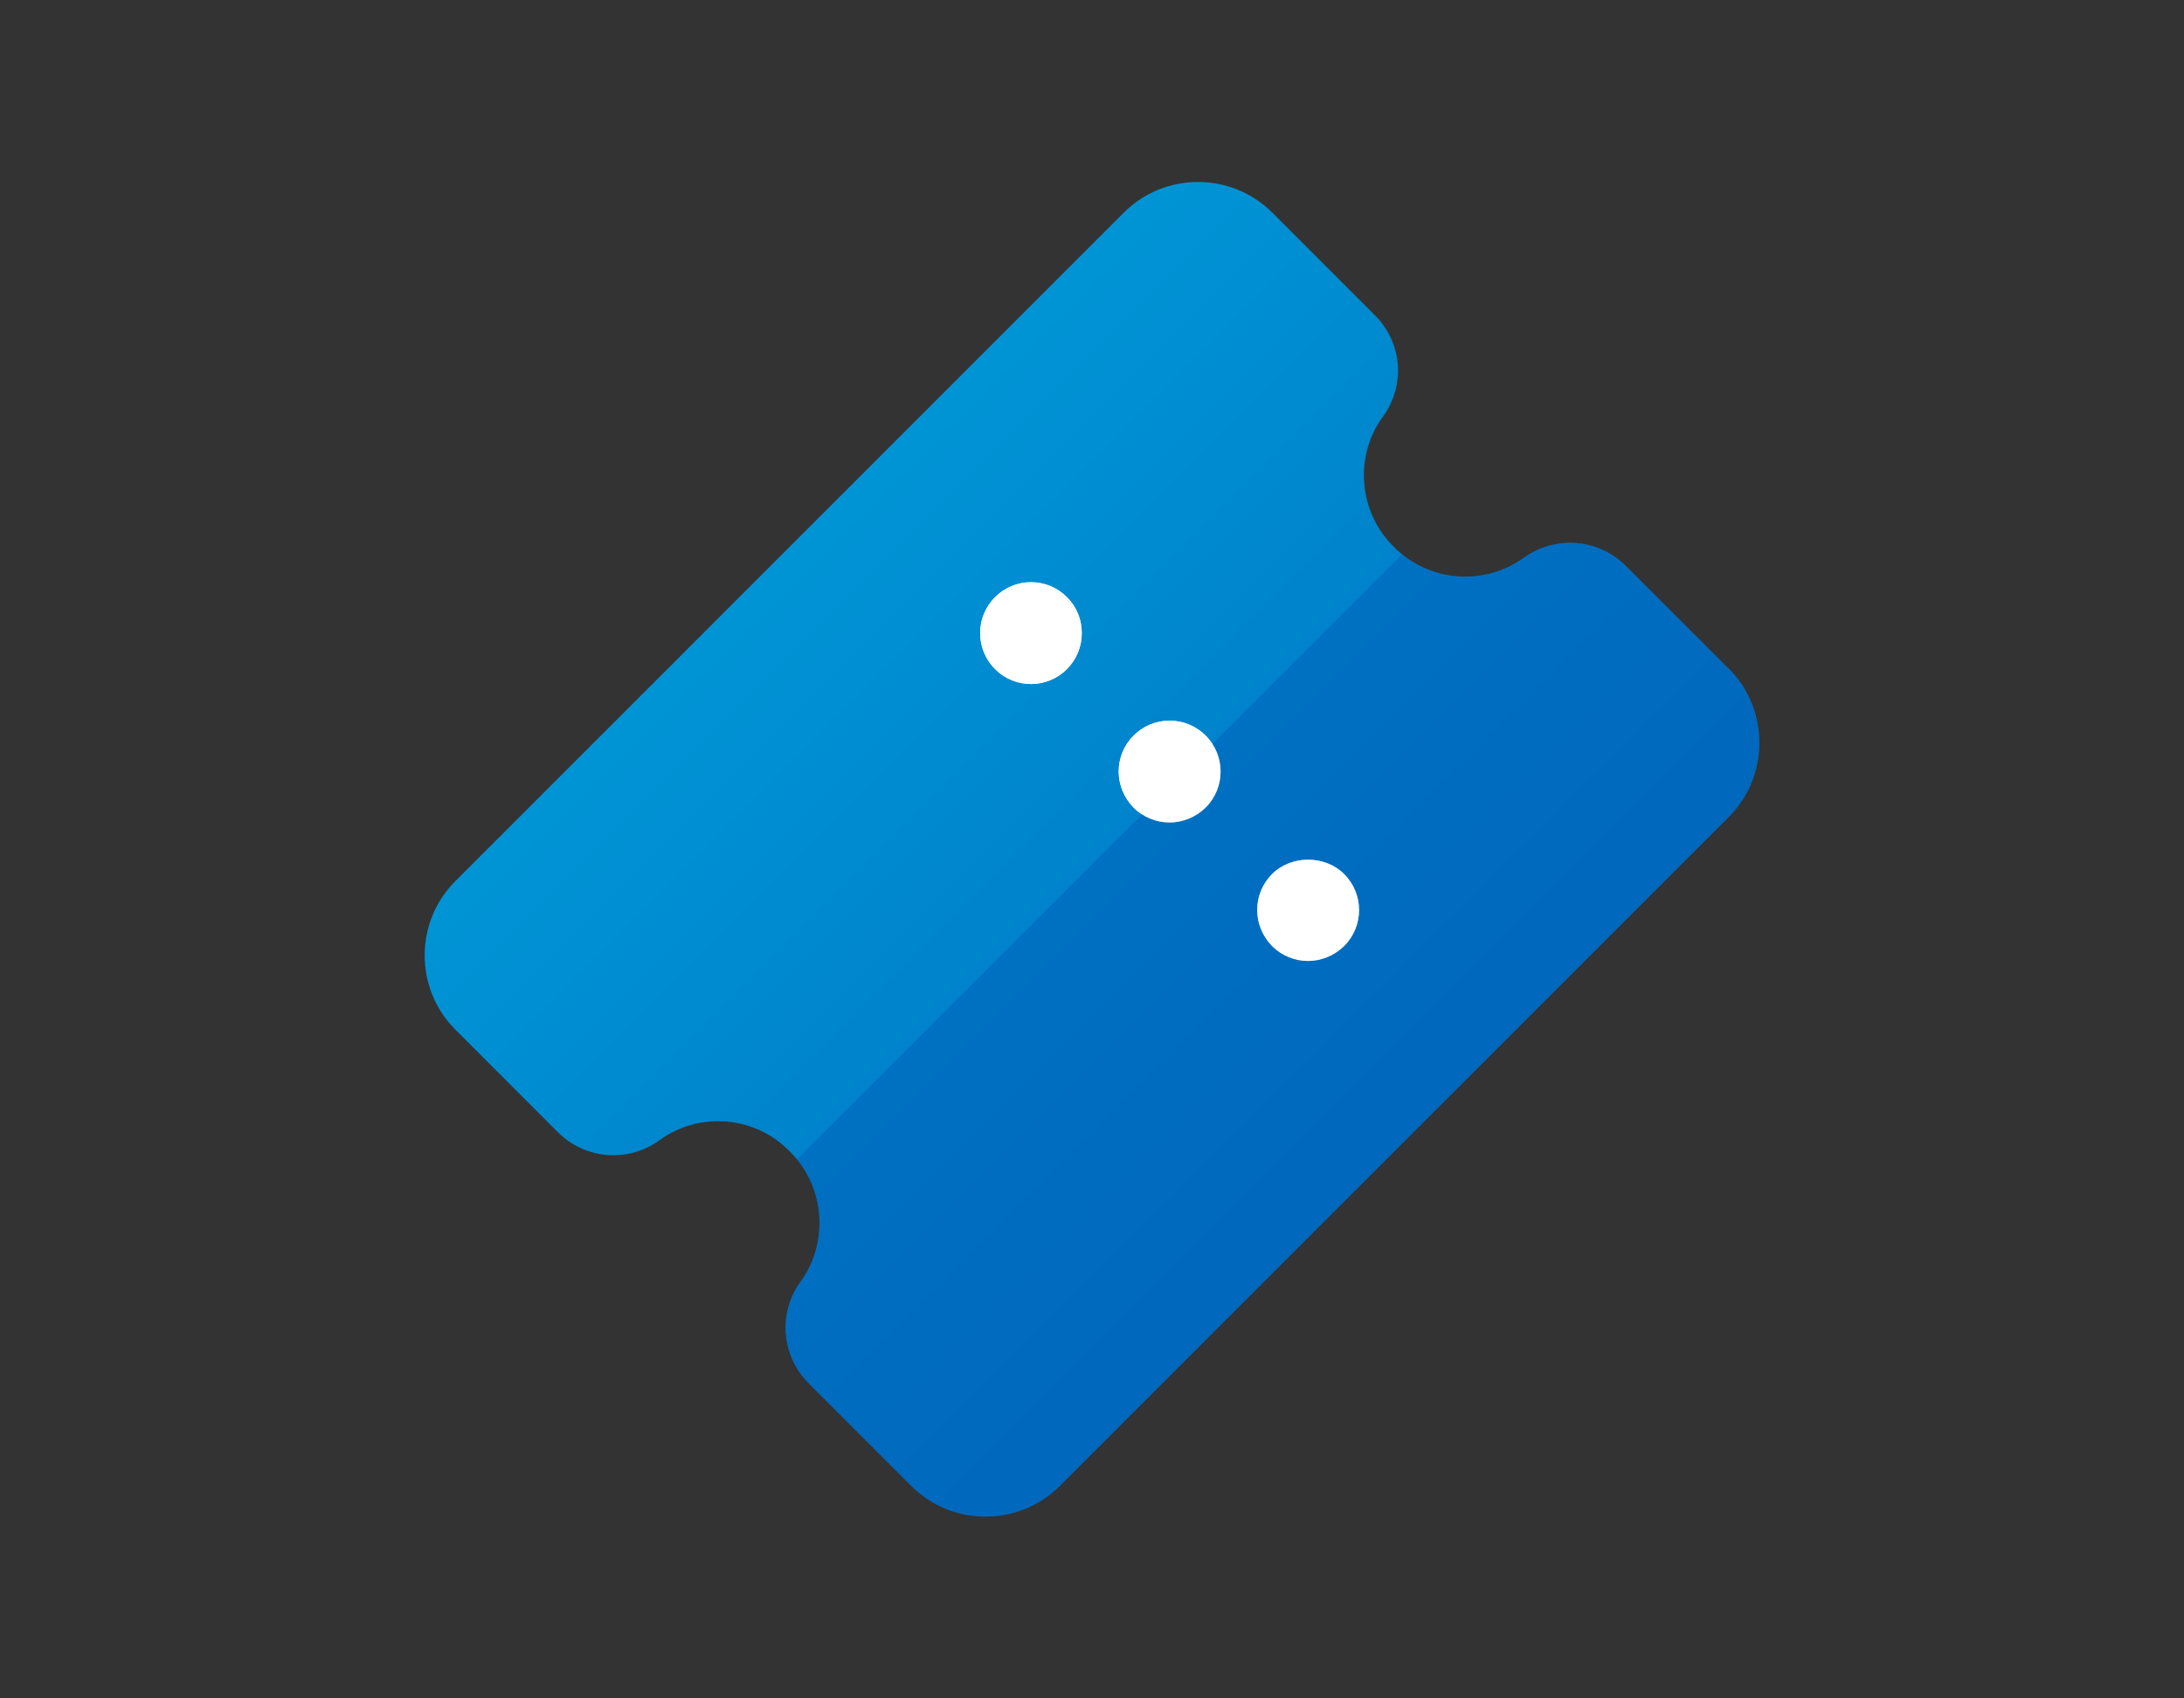 <svg width="72" height="56" viewBox="0 0 72 56" fill="none" xmlns="http://www.w3.org/2000/svg">
<rect x="0" y="0" width="72" height="56" fill="#333333" stroke="none"/>
<path d="M56.971 22.032L53.58 18.641C52.677 17.756 51.276 17.651 50.242 18.387C48.928 19.342 47.088 19.193 45.949 18.027C44.792 16.897 44.634 15.057 45.581 13.751C46.343 12.717 46.238 11.315 45.335 10.403L41.945 7.012C40.595 5.663 38.396 5.663 37.047 7.012L15.012 29.052C13.663 30.401 13.663 32.601 15.012 33.95L18.403 37.342C19.305 38.235 20.716 38.341 21.741 37.596C23.055 36.641 24.895 36.789 26.034 37.964C27.19 39.094 27.348 40.934 26.402 42.249C25.648 43.274 25.753 44.685 26.647 45.596L30.038 48.988C30.695 49.645 31.562 50.004 32.491 50.004C33.42 50.004 34.287 49.645 34.944 48.988L56.988 26.94C58.337 25.59 58.337 23.391 56.988 22.041L56.971 22.032Z" fill="url(#paint0_linear_672_60347)"/>
<path d="M44.312 28.819C43.681 28.188 42.568 28.188 41.937 28.819C41.621 29.135 41.446 29.555 41.446 30.002C41.446 30.449 41.621 30.87 41.937 31.194C42.261 31.518 42.69 31.685 43.12 31.685C43.549 31.685 43.978 31.518 44.312 31.194C44.969 30.537 44.969 29.477 44.312 28.819Z" fill="white"/>
<path d="M38.554 23.763C38.107 23.763 37.687 23.938 37.371 24.254C37.056 24.569 36.88 24.99 36.88 25.437C36.88 25.884 37.056 26.304 37.371 26.628C37.695 26.953 38.125 27.119 38.554 27.119C38.983 27.119 39.413 26.953 39.746 26.628C40.403 25.971 40.403 24.911 39.746 24.254C39.43 23.938 39.01 23.763 38.563 23.763H38.554Z" fill="white"/>
<path d="M33.989 19.197C33.541 19.197 33.121 19.372 32.805 19.688C32.148 20.345 32.148 21.406 32.805 22.063C33.13 22.387 33.559 22.554 33.989 22.554C34.418 22.554 34.847 22.387 35.172 22.063C35.487 21.747 35.662 21.327 35.662 20.871C35.662 20.415 35.487 20.003 35.172 19.688C34.856 19.372 34.435 19.197 33.989 19.197Z" fill="white"/>
<path opacity="0.5" d="M53.578 18.641L56.969 22.032L56.987 22.041C58.336 23.391 58.336 25.59 56.987 26.94L34.943 48.988C34.286 49.645 33.418 50.004 32.49 50.004C31.561 50.004 30.694 49.645 30.036 48.988L26.646 45.596C25.752 44.685 25.647 43.274 26.4 42.249C27.277 41.032 27.206 39.364 26.273 38.226L46.221 18.278C47.365 19.209 49.027 19.269 50.24 18.387C51.274 17.651 52.676 17.756 53.578 18.641Z" fill="#005EB8"/>
<path d="M44.312 28.819C43.681 28.188 42.568 28.188 41.937 28.819C41.622 29.135 41.446 29.555 41.446 30.002C41.446 30.449 41.622 30.87 41.937 31.194C42.261 31.518 42.691 31.685 43.12 31.685C43.55 31.685 43.979 31.518 44.312 31.194C44.969 30.537 44.969 29.477 44.312 28.819Z" fill="white"/>
<path d="M38.555 23.763C38.108 23.763 37.687 23.938 37.371 24.254C37.056 24.569 36.881 24.99 36.881 25.437C36.881 25.884 37.056 26.304 37.371 26.628C37.696 26.953 38.125 27.119 38.555 27.119C38.984 27.119 39.413 26.953 39.746 26.628C40.404 25.971 40.404 24.911 39.746 24.254C39.431 23.938 39.01 23.763 38.563 23.763H38.555Z" fill="white"/>
<path d="M33.989 19.197C33.542 19.197 33.121 19.372 32.806 19.688C32.149 20.345 32.149 21.406 32.806 22.063C33.13 22.387 33.56 22.554 33.989 22.554C34.418 22.554 34.848 22.387 35.172 22.063C35.487 21.747 35.663 21.327 35.663 20.871C35.663 20.415 35.487 20.003 35.172 19.688C34.856 19.372 34.436 19.197 33.989 19.197Z" fill="white"/>
<defs>
<linearGradient id="paint0_linear_672_60347" x1="14" y1="6" x2="58.004" y2="50" gradientUnits="userSpaceOnUse">
<stop stop-color="#00A9E0"/>
<stop offset="1" stop-color="#005EB8"/>
</linearGradient>
</defs>
</svg>
